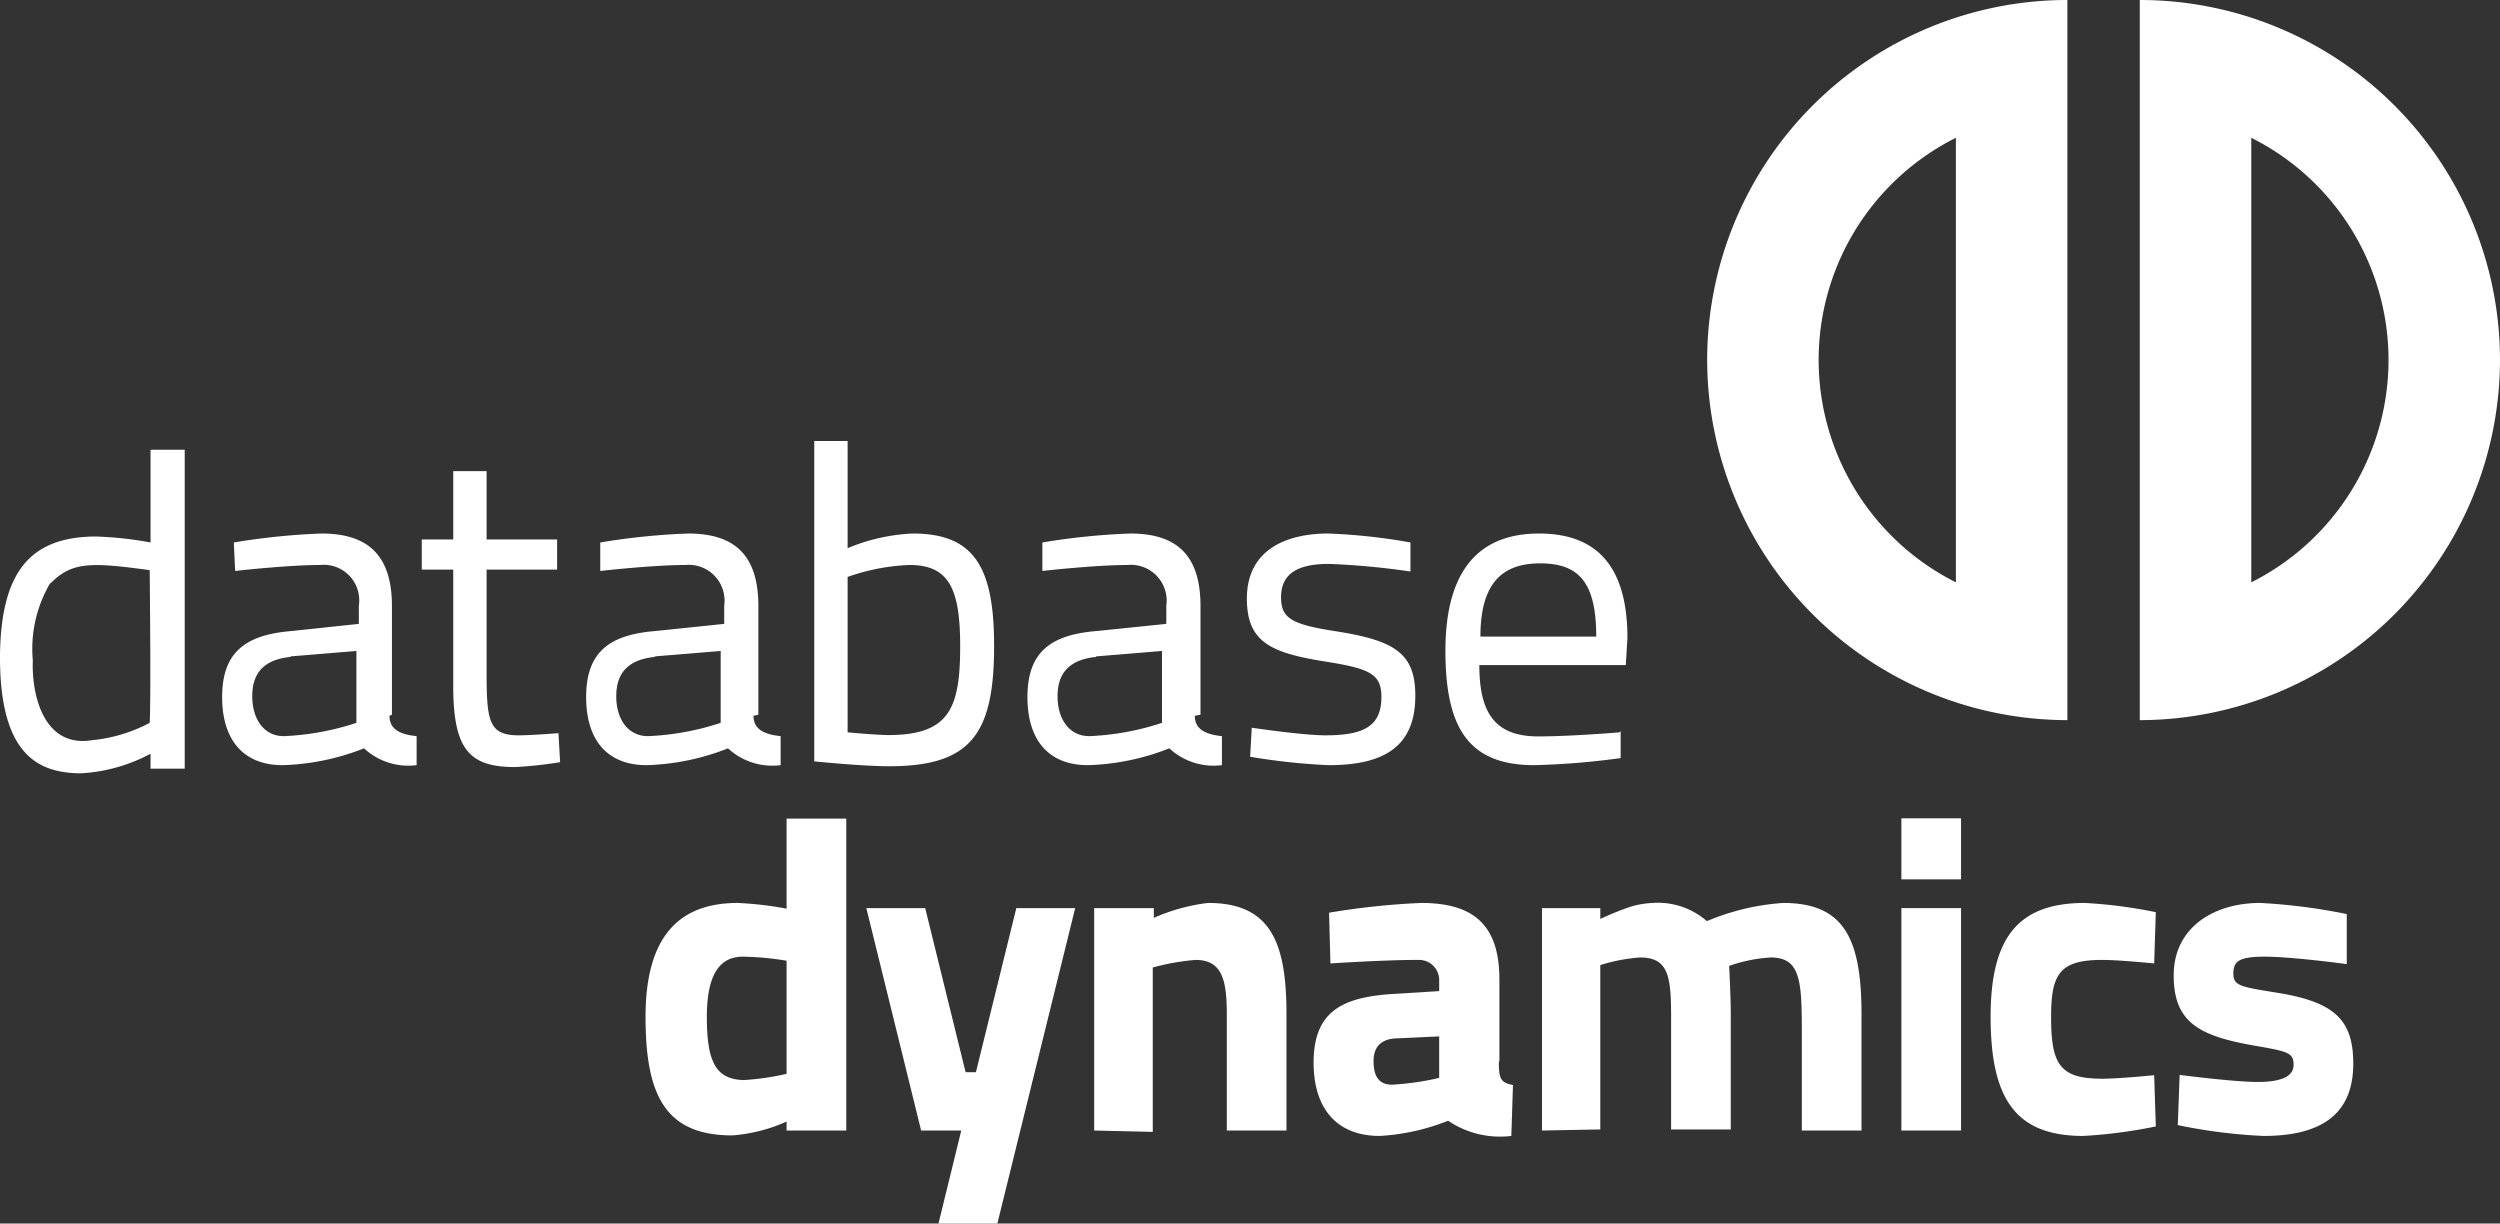 <svg id="Layer_1" data-name="Layer 1" xmlns="http://www.w3.org/2000/svg" viewBox="0 0 92.17 45.11"><rect x="0" y="0" width="92.17" height="45.11" fill="#333333" stroke="none"/><defs><style>.cls-1,.cls-2{fill:#fff;}.cls-1{fill-rule:evenodd;}</style></defs><path class="cls-1" d="M78.89,0V26.55A13.3,13.3,0,0,0,92.17,13.27h0A13.28,13.28,0,0,0,78.89,0ZM83,5.08a9.16,9.16,0,0,1,5.06,8.19h0A9.18,9.18,0,0,1,83,21.47h0Z"/><path class="cls-1" d="M62.94,13.27A13.3,13.3,0,0,0,76.22,26.55V0A13.28,13.28,0,0,0,62.94,13.27Zm4.11,0a9.16,9.16,0,0,1,5.06-8.19h0V21.47a9.18,9.18,0,0,1-5.06-8.2Z"/><path class="cls-2" d="M29,39.59V35.42a10.83,10.83,0,0,0-1.61-.15c-.82,0-1.33.6-1.33,2.22s.31,2.3,1.35,2.33A9.38,9.38,0,0,0,29,39.59Zm2.2,2.09H29v-.33a6,6,0,0,1-2,.51c-2.48,0-3.2-1.49-3.2-4.37s1.16-4.2,3.4-4.2A13.15,13.15,0,0,1,29,33.5V30.18h2.2v11.5Z"/><polygon class="cls-2" points="34.11 33.48 35.6 39.53 35.98 39.53 37.47 33.48 39.64 33.48 36.77 45.11 34.6 45.11 35.44 41.68 33.96 41.68 31.94 33.48 34.11 33.48 34.11 33.48"/><path class="cls-2" d="M40.34,41.68v-8.2h2.2v.36a6.91,6.91,0,0,1,2-.55c2.3,0,2.89,1.44,2.89,4.1v4.29h-2.2V37.39c0-1.25-.17-2-1.15-2a8.58,8.58,0,0,0-1.58.28v6.06Z"/><path class="cls-2" d="M51.56,38.28c-.57,0-.92.25-.92.84s.22.87.68.87a10.13,10.13,0,0,0,1.74-.25V38.21Zm3.7.87c0,.61.06.77.52.85l-.06,1.88a3.42,3.42,0,0,1-2.33-.56,8.08,8.08,0,0,1-2.52.56c-1.62,0-2.44-1.05-2.44-2.7,0-1.85,1-2.4,2.85-2.53l1.78-.11v-.41a.74.74,0,0,0-.76-.74h-.06c-1.22,0-3.19.13-3.19.13L49,33.65a27.44,27.44,0,0,1,3.39-.36c1.84,0,2.89.72,2.89,2.82v3Z"/><path class="cls-2" d="M56.85,41.68v-8.2H59v.4a10.73,10.73,0,0,1,1.11-.45,3.28,3.28,0,0,1,.82-.14,2.75,2.75,0,0,1,2,.67,8.75,8.75,0,0,1,2.81-.67c2.23,0,2.89,1.29,2.89,4.1v4.29h-2.2V38.3c0-2.07,0-3-1.15-3a5.7,5.7,0,0,0-1.53.31s.06,1.13.06,1.78v4.25h-2.2V37.42c0-1.48-.13-2.12-1.15-2.12a6.5,6.5,0,0,0-1.46.28v6.06Z"/><path class="cls-2" d="M70.1,33.48h2.2v8.2H70.1Zm0-3.31h2.2v2.25H70.1Z"/><path class="cls-2" d="M79.48,33.63l-.06,1.89s-1.3-.13-1.92-.13c-1.58,0-1.88.54-1.88,2.1,0,1.76.32,2.28,1.89,2.28.63,0,1.91-.13,1.91-.13l.06,1.89a18.41,18.41,0,0,1-2.67.35c-2.45,0-3.42-1.3-3.42-4.39,0-2.91,1-4.2,3.47-4.2A17.72,17.72,0,0,1,79.48,33.63Z"/><path class="cls-2" d="M86.49,35.54s-2-.27-3-.27-1.15.2-1.15.64.32.48,1.55.68c2.18.34,2.87,1,2.87,2.63,0,1.92-1.26,2.66-3.31,2.66a19.79,19.79,0,0,1-3.16-.4l.07-1.85s2,.26,2.87.26,1.33-.2,1.33-.63-.18-.49-1.33-.69c-2.13-.36-3.09-.85-3.09-2.61s1.47-2.67,3.19-2.67a21.41,21.41,0,0,1,3.19.41v1.84Z"/><path class="cls-2" d="M10.71,24.22c-1,.1-1.41.61-1.41,1.45s.43,1.47,1.16,1.47a9.82,9.82,0,0,0,2.68-.49V24l-2.43.2Zm3.65,2.17c0,.52.42.69,1,.75v1.07a2.41,2.41,0,0,1-1.94-.62,8.83,8.83,0,0,1-3,.62c-1.42,0-2.23-.9-2.23-2.51s.81-2.28,2.5-2.43L13.23,23v-.67a1.31,1.31,0,0,0-1.43-1.5c-1.2,0-3.13.22-3.13.22L8.62,20a25.07,25.07,0,0,1,3.23-.33c1.74,0,2.6.82,2.6,2.68v4Z"/><path class="cls-2" d="M17.94,21v3.83c0,1.79.1,2.28,1.19,2.28.46,0,1.46-.08,1.46-.08l.06,1.07a15.41,15.41,0,0,1-1.65.18c-1.7,0-2.29-.64-2.29-3V21H15.55V19.89h1.16V17.37h1.23v2.52h2.6V21Z"/><path class="cls-2" d="M24.14,24.22c-1,.1-1.42.61-1.42,1.45s.43,1.47,1.17,1.47a9.82,9.82,0,0,0,2.68-.49V24l-2.43.2Zm3.64,2.17c0,.52.43.69,1,.75v1.07a2.41,2.41,0,0,1-1.94-.62,8.83,8.83,0,0,1-3,.62c-1.43,0-2.23-.9-2.23-2.51s.8-2.28,2.49-2.43L26.7,23v-.67a1.32,1.32,0,0,0-1.43-1.5c-1.2,0-3.14.22-3.14.22V20a25,25,0,0,1,3.24-.33c1.74,0,2.59.82,2.59,2.68v4Z"/><path class="cls-2" d="M35.4,23.83c0-2.14-.42-3-1.87-3a7.68,7.68,0,0,0-2.28.44V27s1.07.1,1.51.1c2.25,0,2.64-1,2.64-3.28Zm1.25,0c0,3.26-.88,4.42-3.87,4.42-1,0-2.76-.18-2.76-.18V16.26h1.23v3.95a7,7,0,0,1,2.4-.54c2.23,0,3,1.19,3,4.12Z"/><path class="cls-2" d="M40.41,24.22c-1,.1-1.42.61-1.42,1.45s.43,1.47,1.17,1.47a9.82,9.82,0,0,0,2.68-.49V24l-2.43.2Zm3.64,2.17c0,.52.43.69,1,.75v1.07a2.41,2.41,0,0,1-1.94-.62,8.83,8.83,0,0,1-3,.62c-1.43,0-2.23-.9-2.23-2.51s.8-2.28,2.49-2.43L43,23v-.67a1.32,1.32,0,0,0-1.43-1.5c-1.2,0-3.14.22-3.14.22V20a25,25,0,0,1,3.24-.33c1.74,0,2.59.82,2.59,2.68v4Z"/><path class="cls-2" d="M51.86,21.05A27.76,27.76,0,0,0,49,20.79c-1,0-1.77.26-1.77,1.23,0,.77.38,1,2,1.25,2.16.34,2.95.79,2.95,2.38,0,1.92-1.21,2.56-3.2,2.56a23.42,23.42,0,0,1-2.89-.31l.06-1.07s1.88.28,2.71.28c1.35,0,2.07-.29,2.07-1.41,0-.85-.42-1.05-2.07-1.31-2-.32-2.89-.71-2.89-2.32,0-1.81,1.46-2.4,3-2.4A21.48,21.48,0,0,1,52,20v1.07Z"/><path class="cls-2" d="M58.85,23.47c0-2-.64-2.7-2.07-2.7s-2.2.77-2.2,2.7Zm.9,3.48v1a28.38,28.38,0,0,1-3.19.26c-2.46,0-3.27-1.43-3.27-4.22,0-3.12,1.37-4.32,3.45-4.32S60,20.82,60,23.52l-.06,1H54.54c0,1.72.54,2.63,2.17,2.63,1.23,0,3-.15,3-.15Z"/><path class="cls-2" d="M0,24.11v.12c0,3.58,1.39,4.28,3,4.28a6.18,6.18,0,0,0,2.55-.72v.55H6.81V16.58H5.55V20a13.45,13.45,0,0,0-2-.22C1,19.78.05,21.22,0,24.12ZM1.87,21.5c.79-.8,1.5-.77,3.65-.48,0,.4.05,4.48,0,5.63a5.72,5.72,0,0,1-2.13.64c-1.8.29-2.23-1.71-2.18-2.94a4.77,4.77,0,0,1,.64-2.85Z"/></svg>